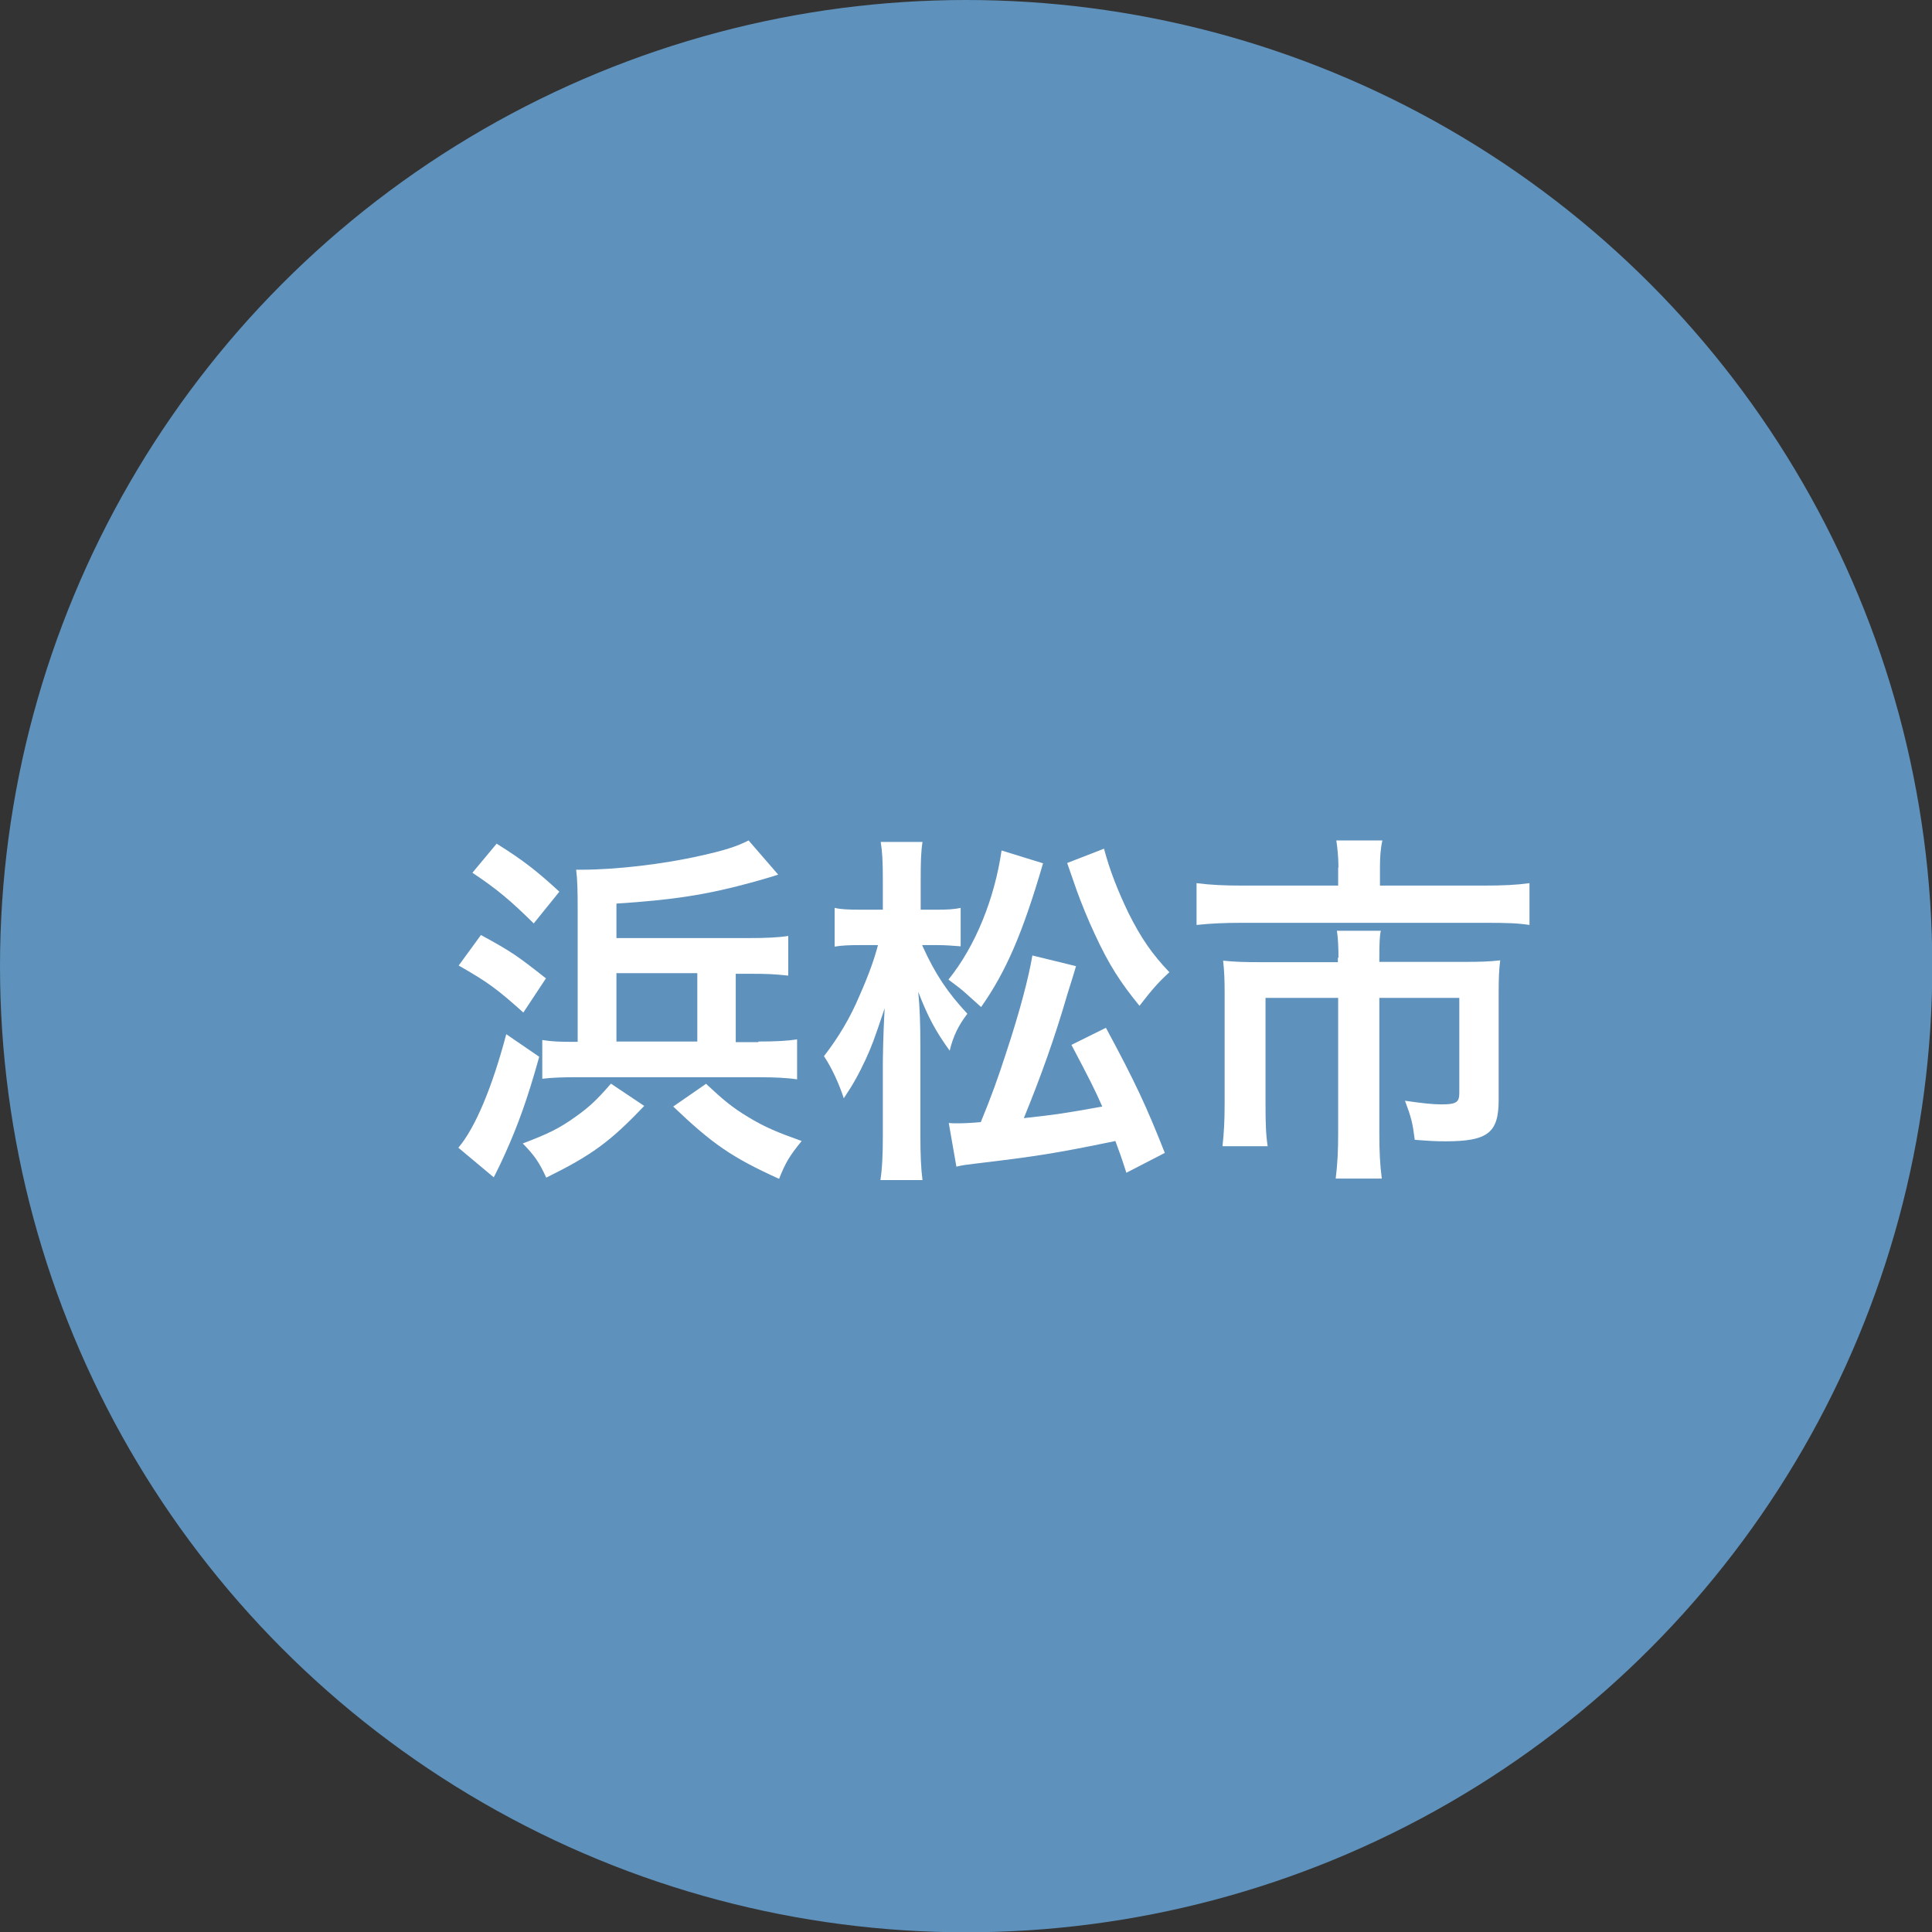 <?xml version="1.0" encoding="UTF-8"?><svg id="_レイヤー_2" xmlns="http://www.w3.org/2000/svg" viewBox="0 0 63.31 63.31"><rect x="0" y="0" width="63.31" height="63.31" fill="#333333" stroke="none"/><defs><style>.cls-1{fill:#fff;}.cls-2{fill:#5e91bb;}</style></defs><g id="_レイヤー_2-2"><g><circle class="cls-2" cx="31.66" cy="31.66" r="31.66"/><g><path class="cls-1" d="M17.67,34.63c-.38,1.37-.7,2.25-1.12,3.18-.13,.28-.2,.44-.23,.49q-.08,.16-.14,.28l-1.16-.97c.55-.65,1.1-1.95,1.57-3.72l1.08,.74Zm-1.91-3.99c1.01,.55,1.19,.68,2.13,1.42l-.74,1.12c-.86-.77-1.17-1-2.12-1.54l.73-1Zm.52-2.99c.88,.55,1.32,.9,2.05,1.57l-.84,1.04c-.76-.75-1.21-1.13-2.01-1.66l.8-.96Zm4.83,8.59c-1.12,1.18-1.73,1.62-3.21,2.35-.23-.5-.38-.72-.77-1.12,.82-.31,1.19-.49,1.71-.86,.48-.34,.73-.58,1.18-1.1l1.09,.73Zm3.74-2.11c.56,0,.95-.02,1.27-.07v1.31c-.32-.05-.73-.07-1.27-.07h-5.96c-.44,0-.78,.01-1.12,.05v-1.27c.3,.05,.58,.06,.94,.06h.22v-4.32c0-.66-.01-1.01-.05-1.32h.17c1.12,0,2.69-.18,3.91-.46,.73-.16,1.19-.3,1.57-.5l.97,1.12c-.13,.05-.66,.2-.84,.25-1.49,.41-2.6,.58-4.46,.7v1.13h4.35c.54,0,.98-.02,1.28-.07v1.3c-.47-.05-.68-.06-1.28-.06h-.44v2.24h.74Zm-2-2.24h-2.65v2.24h2.65v-2.24Zm.28,3.62c.58,.54,.85,.77,1.38,1.09,.56,.34,.95,.5,1.76,.79-.4,.49-.53,.71-.74,1.24-1.54-.7-2.17-1.13-3.47-2.37l1.07-.74Z"/><path class="cls-1" d="M30.22,30.98c.43,.95,.83,1.54,1.48,2.24-.29,.38-.46,.72-.58,1.21-.44-.61-.71-1.09-1.03-1.93,.05,.49,.07,1.07,.07,1.76v2.94c0,.64,.02,1.1,.07,1.47h-1.38c.06-.38,.08-.86,.08-1.47v-2.43c.01-.8,.04-1.38,.06-1.73-.38,1.13-.41,1.2-.62,1.67-.23,.49-.41,.82-.72,1.28-.16-.49-.4-1.01-.65-1.38,.48-.62,.86-1.26,1.16-1.97,.34-.77,.5-1.25,.61-1.67h-.56c-.38,0-.62,.01-.86,.05v-1.27c.2,.05,.47,.06,.88,.06h.7v-.97c0-.62-.02-.95-.07-1.25h1.37c-.05,.31-.06,.67-.06,1.25v.97h.54c.3,0,.55-.01,.77-.06v1.26c-.28-.02-.49-.04-.76-.04h-.49Zm3.96-2.69c-.67,2.3-1.22,3.56-2.03,4.71q-.18-.16-.49-.44c-.14-.13-.3-.25-.58-.46,.88-1.09,1.51-2.64,1.74-4.23l1.36,.42Zm1.08,3.37q-.08,.28-.28,.91c-.41,1.42-.88,2.73-1.43,4.07,1.1-.12,1.35-.16,2.57-.38-.24-.55-.44-.94-1.01-2.02l1.13-.56c.97,1.8,1.33,2.58,1.93,4.1l-1.26,.65c-.17-.53-.22-.66-.36-1.04-1.99,.41-2.58,.5-4.5,.73-.42,.05-.5,.06-.71,.11l-.25-1.43c.12,.01,.18,.01,.29,.01,.2,0,.44-.01,.76-.04,.37-.9,.56-1.44,.83-2.27,.46-1.39,.74-2.48,.86-3.19l1.43,.35Zm.92-3.84c.19,.72,.46,1.39,.8,2.1,.41,.82,.77,1.34,1.34,1.94-.32,.29-.56,.55-.98,1.1-.62-.76-1-1.34-1.47-2.36-.19-.4-.46-1.06-.59-1.43q-.22-.64-.31-.89l1.21-.47Z"/><path class="cls-1" d="M43.86,28.43c0-.35-.04-.7-.07-.89h1.51c-.06,.26-.08,.55-.08,.88v.6h3.39c.65,0,1.08-.02,1.51-.08v1.37c-.4-.06-.73-.07-1.48-.07h-7.95c-.56,0-1.02,.02-1.48,.07v-1.37c.47,.06,.9,.08,1.51,.08h3.13v-.59Zm0,2.95c0-.31-.01-.61-.05-.88h1.44c-.04,.14-.05,.43-.05,.88v.14h2.78c.54,0,.82-.01,1.18-.05-.04,.32-.05,.6-.05,1.03v3.54c0,1.08-.35,1.36-1.75,1.36-.28,0-.5-.01-1-.05-.07-.55-.11-.72-.32-1.28,.54,.08,.92,.12,1.18,.12,.49,0,.6-.06,.6-.37v-3.12h-2.62v4.45c0,.59,.02,1,.08,1.47h-1.51c.06-.49,.08-.91,.08-1.46v-4.46h-2.38v3.44c0,.66,.01,1.02,.07,1.42h-1.48c.05-.46,.07-.85,.07-1.4v-3.65c0-.37-.01-.68-.05-1.03,.38,.04,.72,.05,1.24,.05h2.52v-.14Z"/></g></g></g></svg>